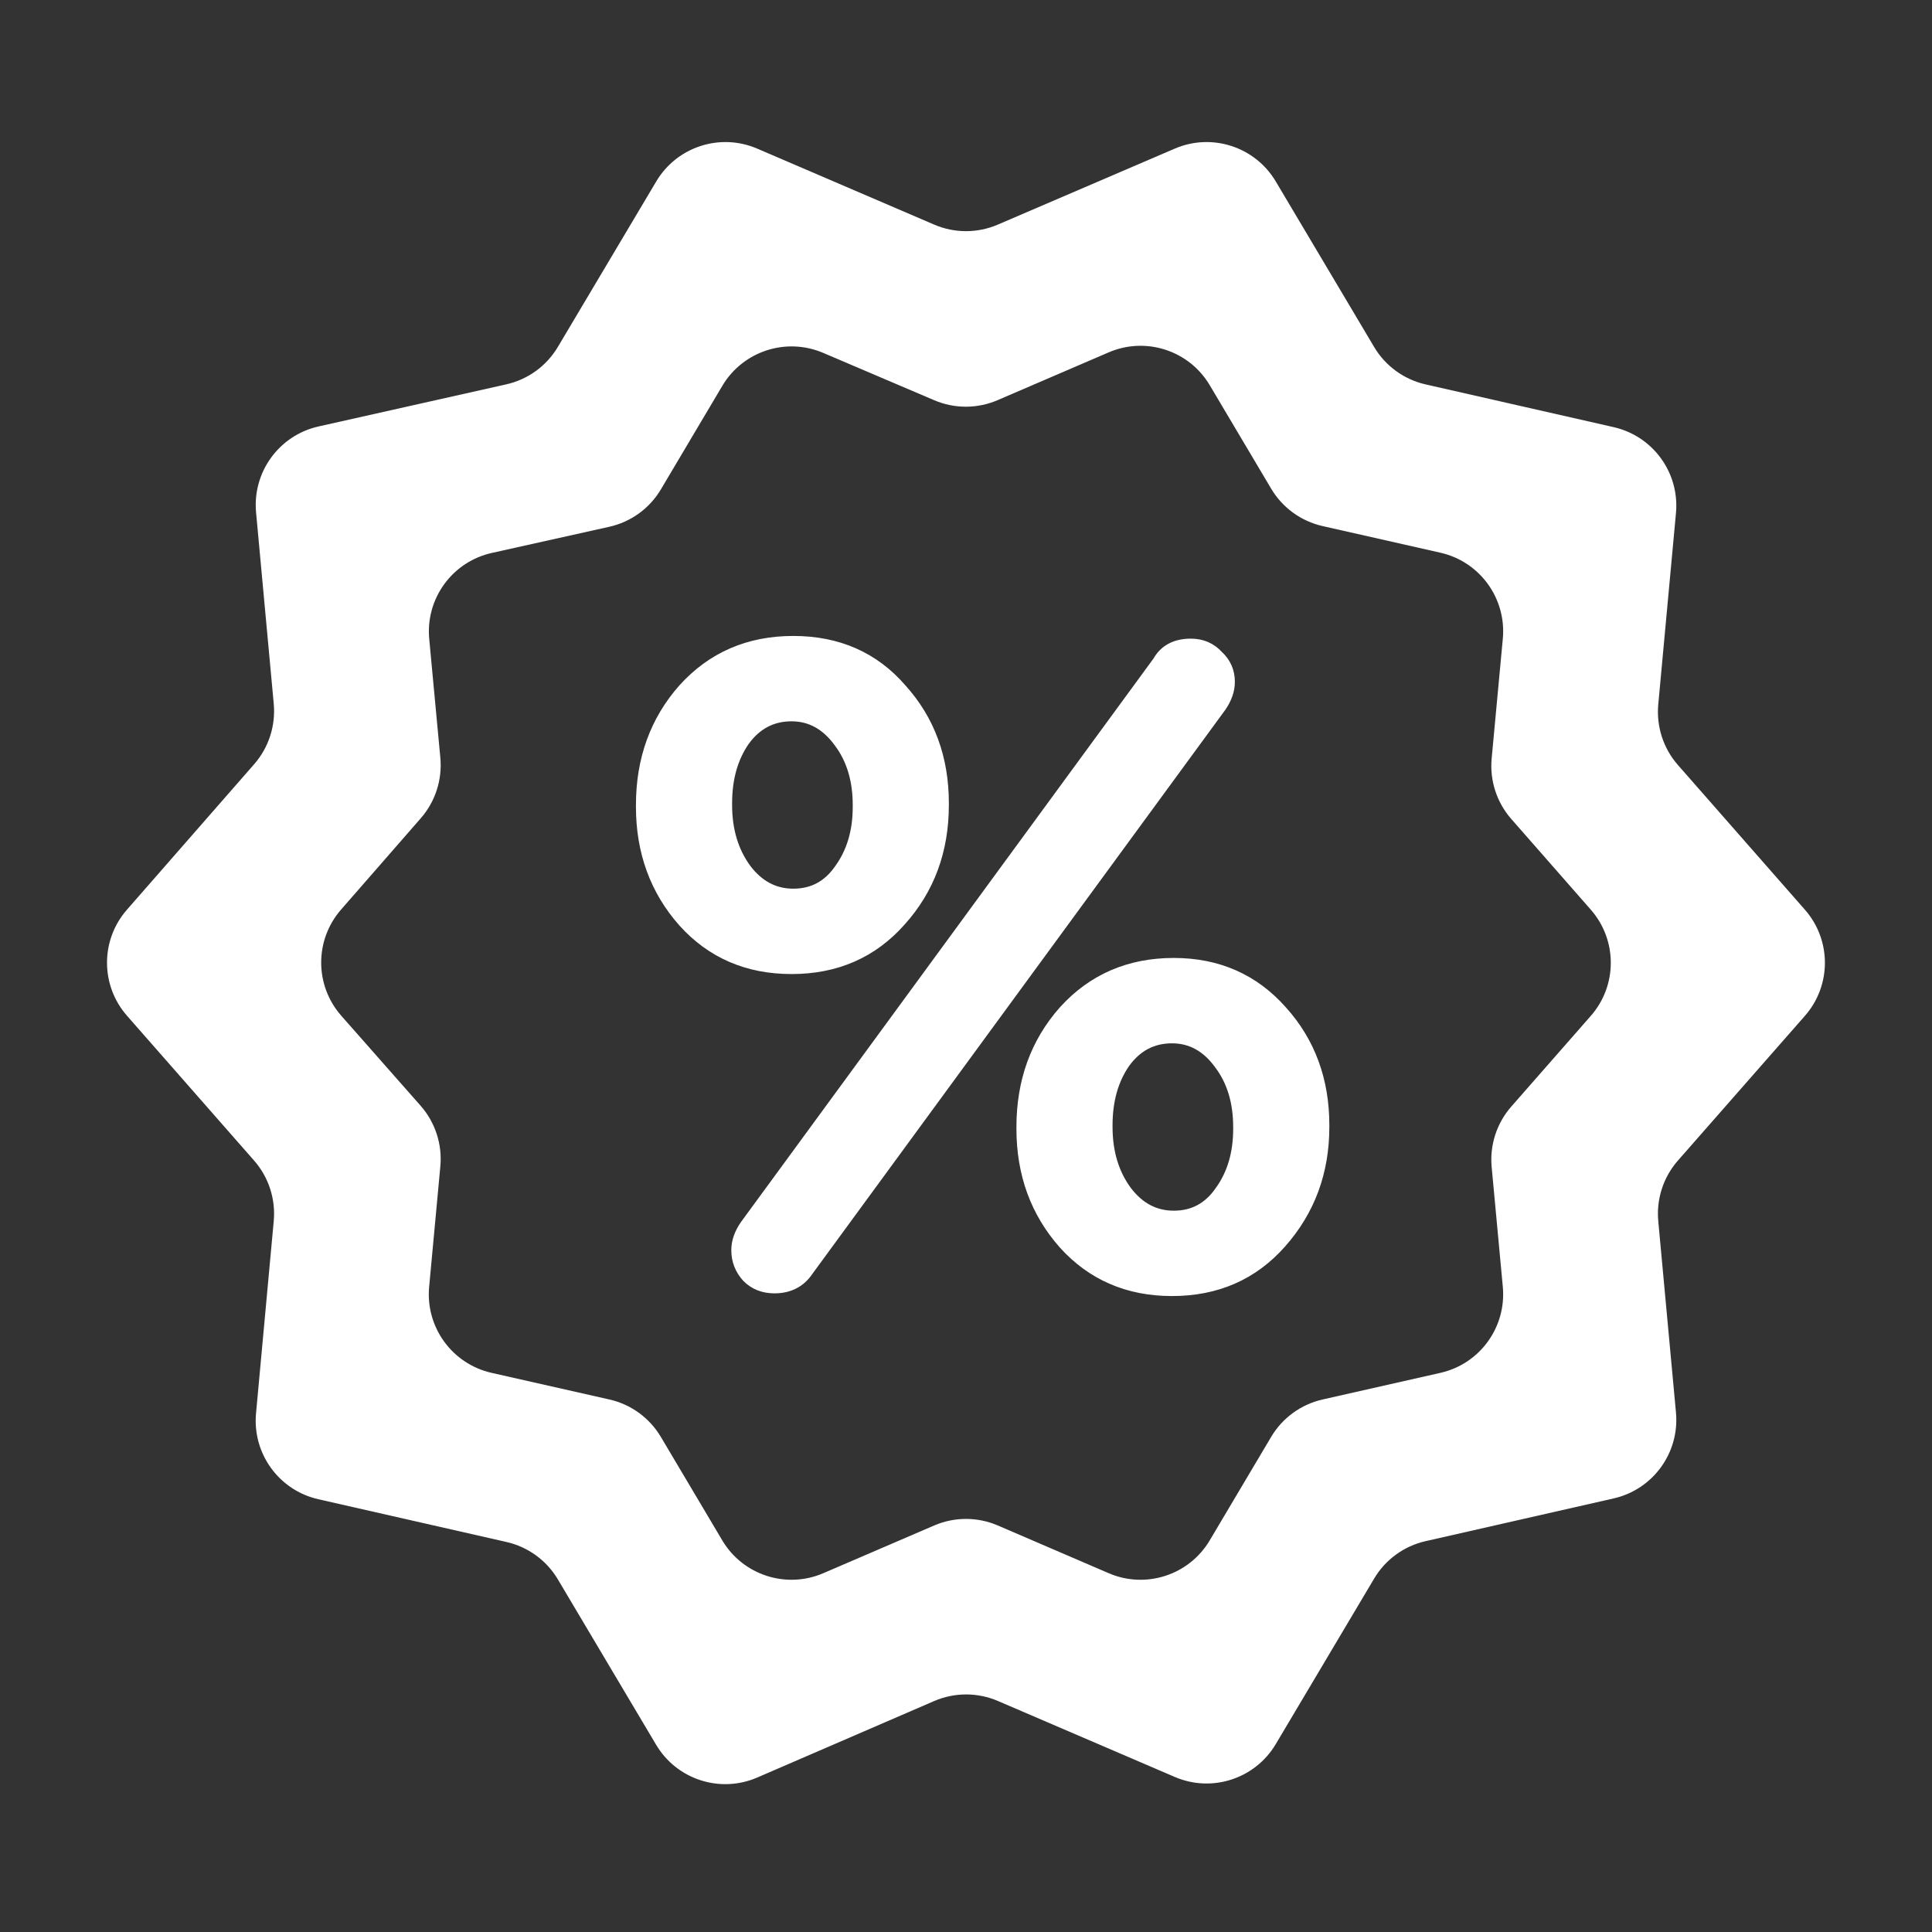 <svg xmlns="http://www.w3.org/2000/svg" fill="none" viewBox="0 0 48 48" height="48" width="48">
<rect x="0" y="0" width="48" height="48" fill="#333333" stroke="none"/>
<path fill="white" d="M44.842 25.239C45.505 24.485 45.505 23.355 44.842 22.601L41.688 19.007C41.325 18.594 41.149 18.05 41.199 17.503L41.639 12.746C41.731 11.747 41.069 10.834 40.09 10.612L35.417 9.55C34.883 9.429 34.421 9.093 34.141 8.622L31.696 4.508C31.183 3.645 30.11 3.296 29.188 3.692L24.789 5.581C24.285 5.797 23.715 5.797 23.211 5.581L18.812 3.692C17.89 3.296 16.817 3.645 16.304 4.508L13.86 8.619C13.579 9.092 13.116 9.428 12.579 9.549L7.915 10.595C6.934 10.815 6.269 11.729 6.362 12.731L6.801 17.485C6.851 18.031 6.676 18.573 6.315 18.986L3.154 22.601C2.493 23.356 2.494 24.483 3.156 25.237L6.313 28.834C6.675 29.246 6.851 29.79 6.801 30.336L6.361 35.114C6.269 36.114 6.931 37.026 7.909 37.248L12.582 38.31C13.117 38.431 13.579 38.767 13.859 39.238L16.301 43.348C16.815 44.213 17.891 44.561 18.814 44.162L23.209 42.262C23.714 42.044 24.286 42.043 24.792 42.26L29.188 44.148C30.11 44.544 31.183 44.195 31.696 43.332L34.141 39.218C34.421 38.747 34.883 38.411 35.417 38.29L40.09 37.228C41.069 37.006 41.731 36.093 41.639 35.094L41.199 30.337C41.149 29.79 41.325 29.246 41.688 28.833L44.842 25.239ZM37.547 27.493C37.185 27.906 37.009 28.45 37.06 28.997L37.337 31.971C37.43 32.972 36.767 33.886 35.787 34.108L32.859 34.77C32.324 34.891 31.861 35.228 31.581 35.7L30.056 38.269C29.544 39.133 28.469 39.483 27.546 39.086L24.79 37.9C24.286 37.683 23.714 37.683 23.21 37.9L20.454 39.086C19.531 39.483 18.456 39.133 17.944 38.269L16.419 35.7C16.139 35.228 15.676 34.891 15.141 34.77L12.212 34.108C11.233 33.886 10.569 32.972 10.662 31.972L10.94 28.979C10.991 28.431 10.814 27.886 10.45 27.472L8.479 25.236C7.816 24.483 7.813 23.355 8.473 22.599L10.456 20.327C10.816 19.914 10.991 19.371 10.94 18.825L10.664 15.875C10.57 14.872 11.237 13.956 12.221 13.737L15.136 13.088C15.675 12.968 16.14 12.631 16.421 12.156L17.946 9.586C18.458 8.724 19.529 8.374 20.451 8.767L23.212 9.944C23.715 10.159 24.284 10.158 24.787 9.941L27.546 8.754C28.469 8.357 29.544 8.707 30.056 9.571L31.581 12.14C31.861 12.612 32.324 12.949 32.859 13.07L35.787 13.732C36.767 13.954 37.43 14.868 37.337 15.869L37.06 18.843C37.009 19.39 37.185 19.934 37.547 20.347L39.524 22.602C40.185 23.356 40.185 24.484 39.524 25.238L37.547 27.493Z"></path>
<path stroke-width="0.4" stroke="white" fill="white" d="M19.665 24C18.592 24 17.713 23.62 17.028 22.86C16.343 22.086 16 21.147 16 20.045V20C16 18.883 16.343 17.937 17.028 17.162C17.728 16.387 18.622 16 19.709 16C20.797 16 21.676 16.387 22.346 17.162C23.032 17.922 23.374 18.853 23.374 19.955V20C23.374 21.117 23.024 22.063 22.324 22.838C21.639 23.613 20.752 24 19.665 24ZM18.369 31.061C18.369 30.868 18.436 30.674 18.57 30.48L28.827 16.469C28.976 16.201 29.229 16.067 29.587 16.067C29.84 16.067 30.048 16.156 30.212 16.335C30.391 16.499 30.48 16.7 30.48 16.939C30.48 17.132 30.413 17.326 30.279 17.52L20.022 31.531C19.844 31.799 19.583 31.933 19.24 31.933C18.987 31.933 18.778 31.851 18.614 31.687C18.451 31.508 18.369 31.3 18.369 31.061ZM29.117 32C28.045 32 27.166 31.62 26.48 30.86C25.795 30.086 25.453 29.147 25.453 28.045V28C25.453 26.883 25.795 25.937 26.48 25.162C27.181 24.387 28.075 24 29.162 24C30.235 24 31.114 24.387 31.799 25.162C32.484 25.922 32.827 26.853 32.827 27.955V28C32.827 29.102 32.477 30.048 31.776 30.838C31.091 31.613 30.205 32 29.117 32ZM19.709 22.279C20.216 22.279 20.618 22.063 20.916 21.631C21.229 21.199 21.386 20.67 21.386 20.045V20C21.386 19.359 21.222 18.823 20.894 18.391C20.566 17.944 20.156 17.721 19.665 17.721C19.158 17.721 18.749 17.937 18.436 18.369C18.138 18.801 17.989 19.33 17.989 19.955V20C17.989 20.641 18.153 21.184 18.48 21.631C18.808 22.063 19.218 22.279 19.709 22.279ZM29.162 30.279C29.669 30.279 30.071 30.063 30.369 29.631C30.682 29.199 30.838 28.67 30.838 28.045V28C30.838 27.359 30.674 26.823 30.346 26.391C30.019 25.944 29.609 25.721 29.117 25.721C28.611 25.721 28.201 25.937 27.888 26.369C27.59 26.801 27.441 27.33 27.441 27.955V28C27.441 28.641 27.605 29.184 27.933 29.631C28.261 30.063 28.67 30.279 29.162 30.279Z"></path>
</svg>
